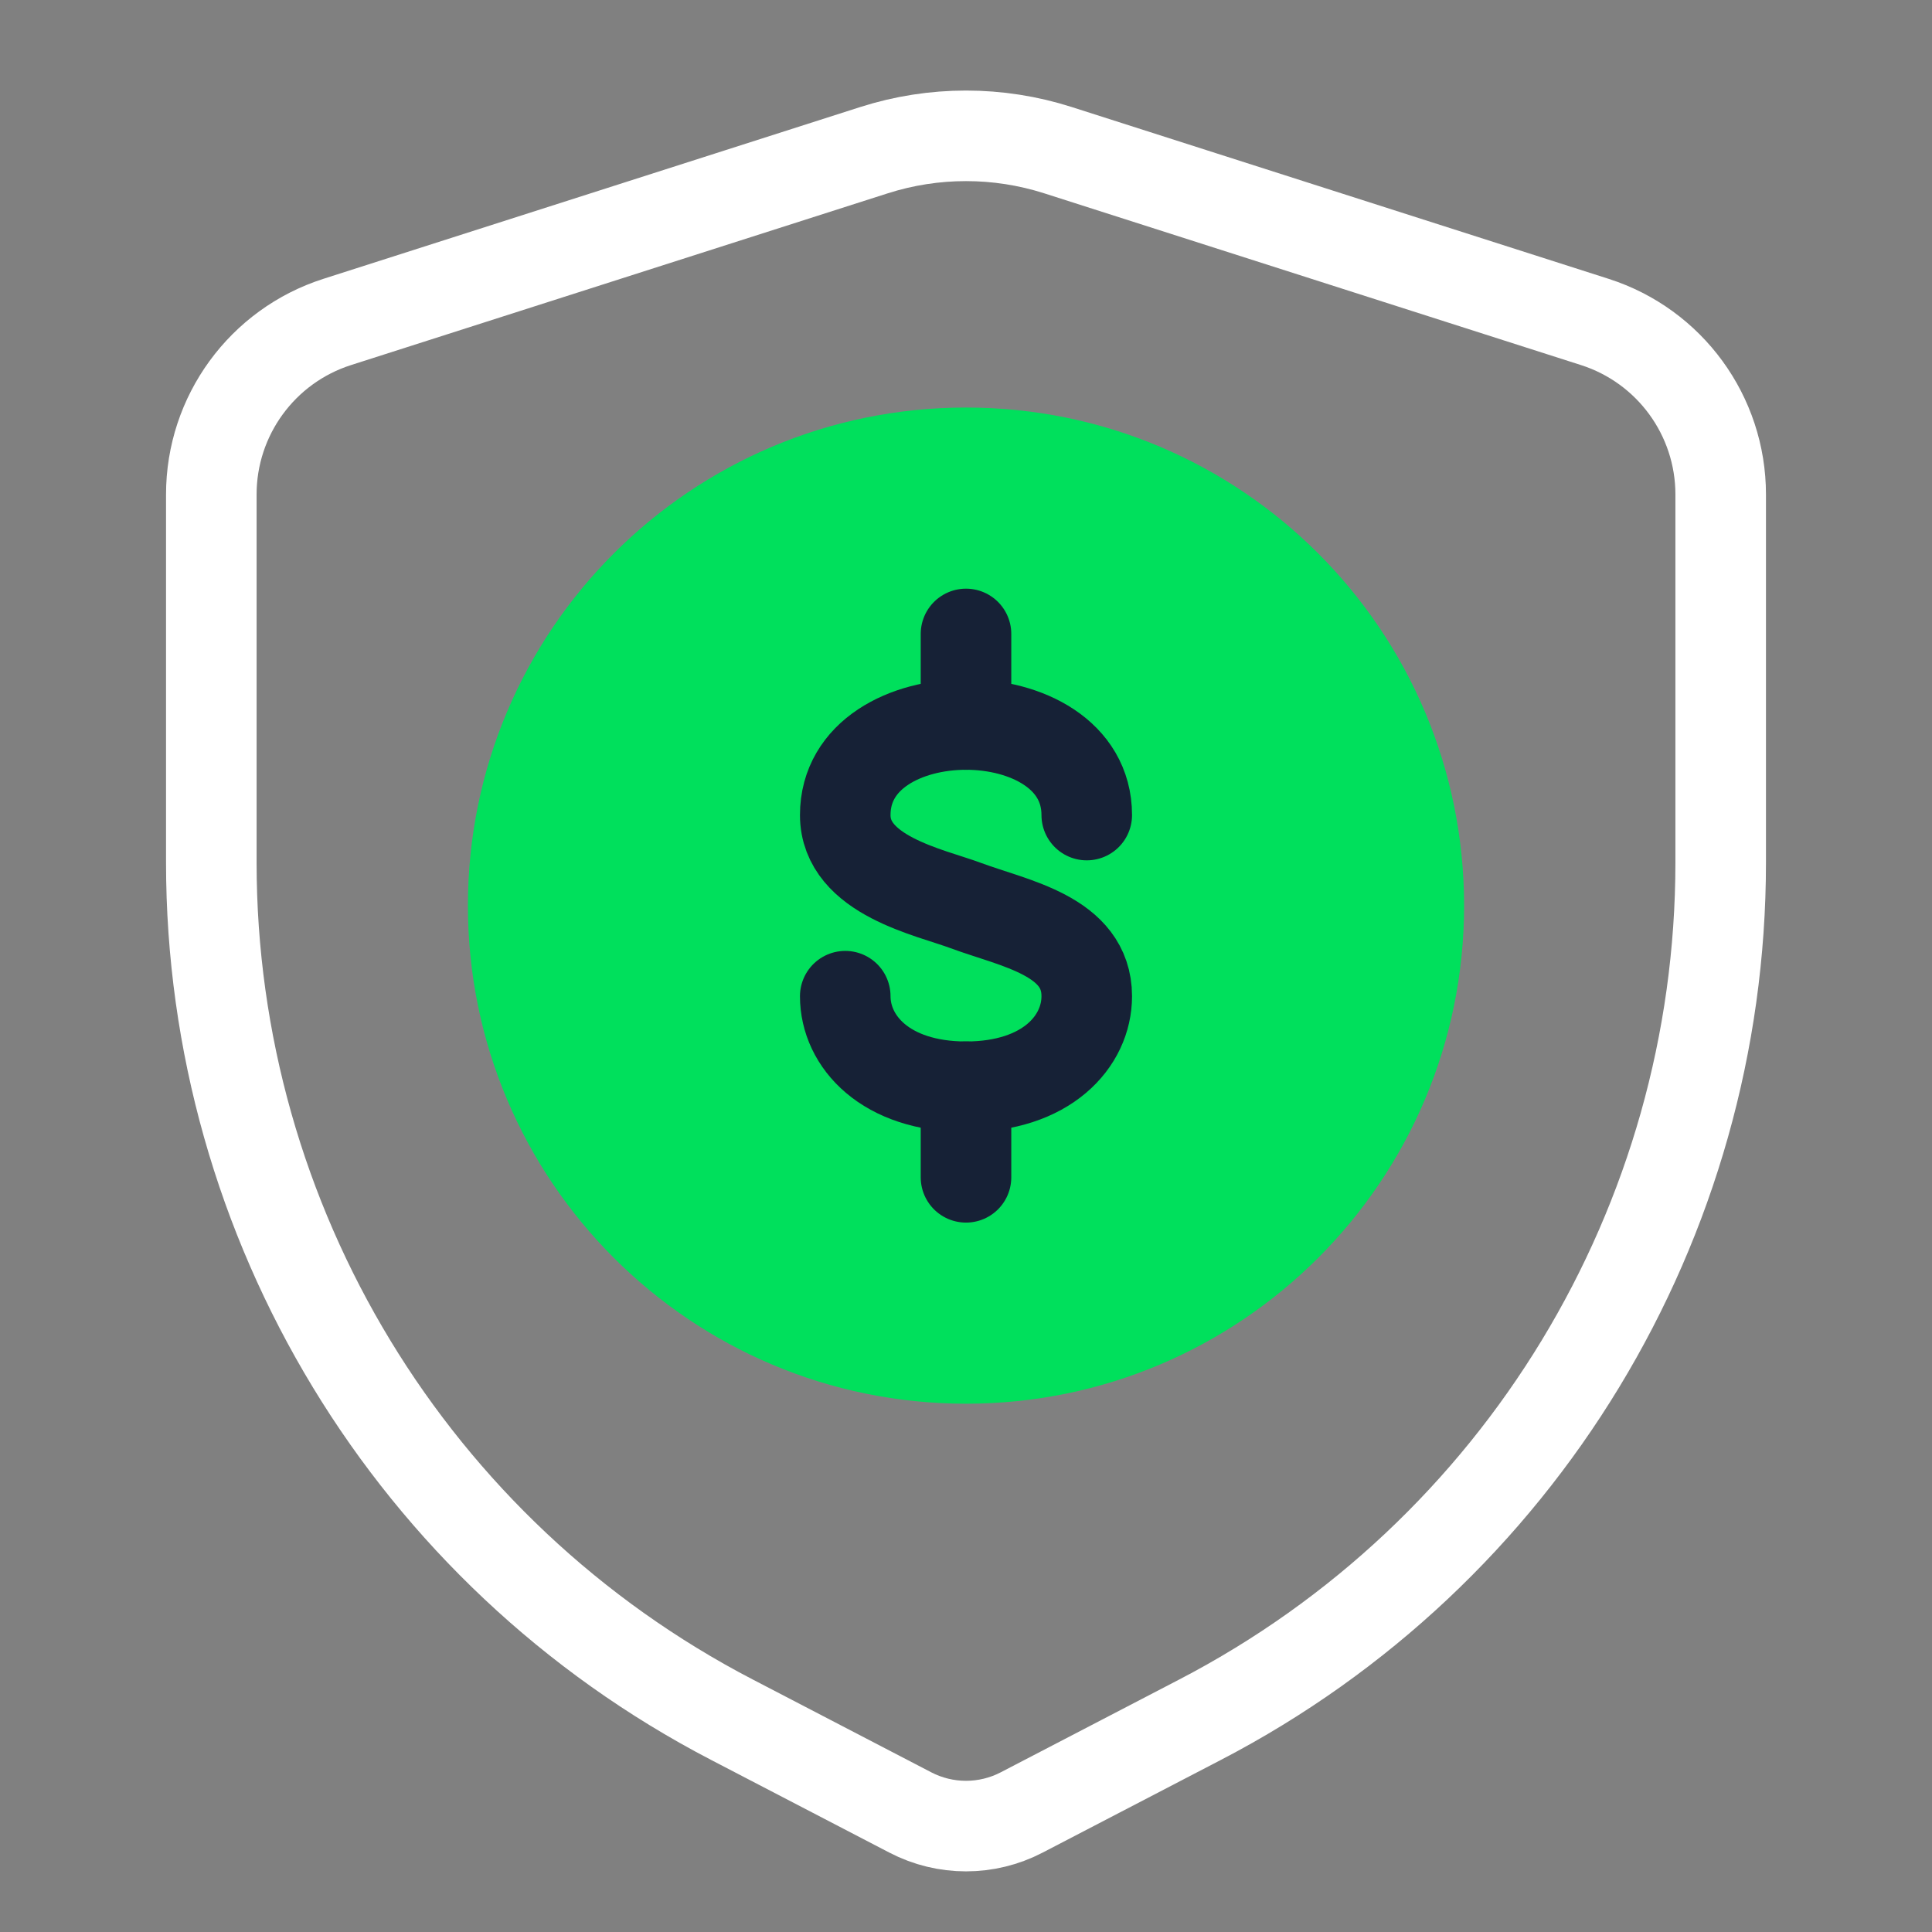 <svg width="64" height="64" viewBox="0 0 64 64" fill="none" xmlns="http://www.w3.org/2000/svg">
<rect x="0" y="0" width="64" height="64" fill="#808080" stroke="none"/>
<path d="M32 45C40.284 45 47 38.284 47 30C47 21.716 40.284 15 32 15C23.716 15 17 21.716 17 30C17 38.284 23.716 45 32 45Z" fill="#00E05C" stroke="#00E05C" stroke-width="3"/>
<path d="M7 16.38C7 13.771 8.686 11.46 11.171 10.665L28.952 4.975C30.935 4.341 33.065 4.341 35.048 4.975L52.829 10.665C55.314 11.46 57 13.771 57 16.38V28.572C57 40.51 50.355 51.456 39.763 56.963L33.845 60.04C32.689 60.642 31.311 60.642 30.155 60.04L24.237 56.963C13.645 51.456 7 40.51 7 28.572V16.38Z" stroke="white" stroke-width="3" stroke-linejoin="round"/>
<path d="M32 21V24" stroke="#162136" stroke-width="3" stroke-linecap="round" stroke-linejoin="round"/>
<path d="M32 36V39" stroke="#162136" stroke-width="3" stroke-linecap="round" stroke-linejoin="round"/>
<path d="M36 27C36 24.996 33.994 24 32 24C30.006 24 28 24.996 28 27C28 29.004 30.808 29.553 32 30C33.605 30.595 36 30.996 36 33C36 34.5 34.67 36 32 36C29.329 36 28 34.5 28 33" stroke="#162136" stroke-width="3" stroke-linecap="round" stroke-linejoin="round"/>
</svg>
